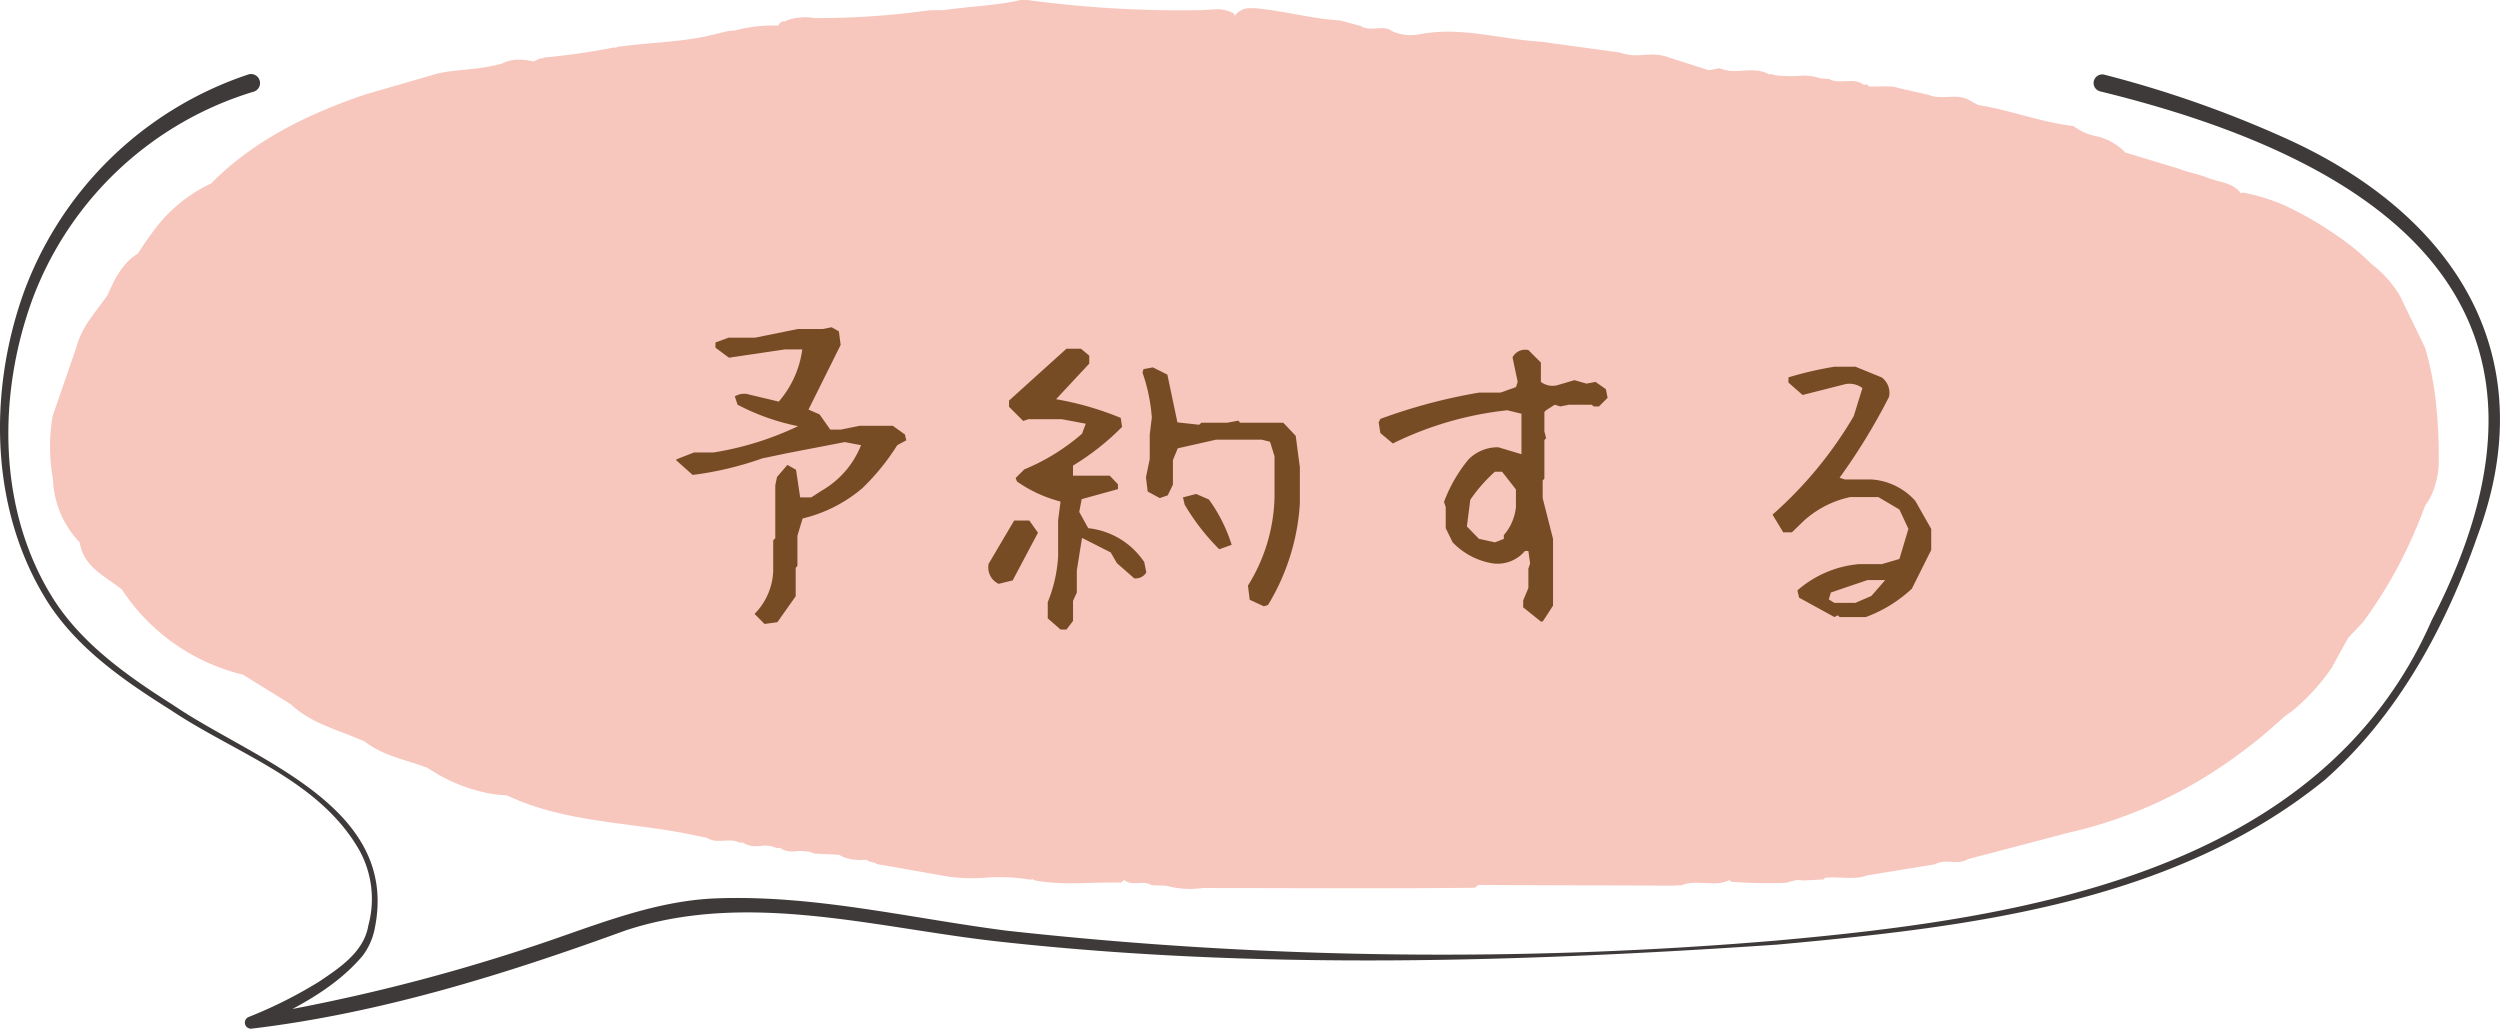 <svg xmlns="http://www.w3.org/2000/svg" width="197.698" height="81.347"><path data-name="パス 39116" d="M192.307 39.092a4.8 4.8 0 0 1-.518.865q-.456 1.236-.988 2.435a35.673 35.673 0 0 1-3.919 6.787c-.395.422-.794.843-1.191 1.263l-1.322 2.4a16.639 16.639 0 0 1-3.094 3.375l-.632.451a40.417 40.417 0 0 1-5.844 4.512 35.752 35.752 0 0 1-11.263 4.68q-3.958 1.042-7.918 2.082c-.8.517-1.769-.084-2.573.4q-2.679.435-5.356.874c-1.059.4-2.159.091-3.235.188h-.124c-.039.047-.081.091-.114.14l-1.529.078-.583-.033c-.286.062-.572.134-.86.221a39.638 39.638 0 0 1-4.193-.068c-.059-.007-.12-.007-.178-.016a.906.906 0 0 1-.09-.132c-1.036.508-2.177.076-3.249.261a.417.417 0 0 0-.069.008 2.321 2.321 0 0 0-.466.137l-.735.035-15.4-.051a.538.538 0 0 1-.263.219c-7.171.078-14.344.023-21.515.022a6.925 6.925 0 0 1-2.859-.185L91.073 70a1.149 1.149 0 0 0-.262-.123c-.014 0-.028 0-.041-.009-.613-.164-1.327.181-1.88-.289a.71.71 0 0 1-.086.089.967.967 0 0 1-.167.126c-2.281-.058-4.575.252-6.85-.179a.181.181 0 0 0-.265-.045 14.986 14.986 0 0 0-3.622-.161 13.361 13.361 0 0 1-3.619-.21l-4.536-.799-.4-.069a.561.561 0 0 0-.216-.113c-.021-.006-.043-.009-.063-.015-.092-.021-.182-.044-.272-.066-.036-.012-.072-.022-.1-.036a.424.424 0 0 1-.105-.069.33.33 0 0 1-.066-.044c-.051 0-.1 0-.151.006-.136.008-.271.016-.405.014-.081 0-.159-.012-.24-.016-.1-.007-.211-.009-.314-.025a2.694 2.694 0 0 1-.292-.07c-.082-.02-.165-.031-.246-.059a2.731 2.731 0 0 1-.516-.241l-2.007-.1a1.424 1.424 0 0 0-.312-.132 4.533 4.533 0 0 0-1.313-.034 2.084 2.084 0 0 1-.648-.079 1.347 1.347 0 0 1-.309-.145.311.311 0 0 0-.33-.03 2.232 2.232 0 0 0-1.3-.177c-.112.006-.224.013-.334.013a1.656 1.656 0 0 1-.96-.228.3.3 0 0 0-.152-.063.285.285 0 0 0-.162.034c-.82-.46-1.8.133-2.607-.394-.738-.15-1.471-.315-2.21-.448-4.575-.814-9.309-.879-13.623-2.914a10.99 10.99 0 0 1-1.68-.212 13.173 13.173 0 0 1-4.579-1.955c-1.688-.653-3.528-.944-5-2.1-1.991-.891-4.18-1.383-5.836-2.939l-3.789-2.345a15.91 15.91 0 0 1-9.563-6.726 11.475 11.475 0 0 0-.507-.387c-.347-.251-.706-.489-1.047-.744a7.032 7.032 0 0 1-.495-.4 3.807 3.807 0 0 1-1.117-1.518 3.44 3.44 0 0 1-.173-.684 7.54 7.54 0 0 1-2.115-4.99 14.45 14.45 0 0 1-.036-4.974q.931-2.7 1.865-5.4a6.839 6.839 0 0 1 1.039-2.198c.453-.673.97-1.3 1.432-1.972.145-.317.289-.633.445-.942a6.564 6.564 0 0 1 1.141-1.7 4.092 4.092 0 0 1 .831-.663c.366-.583.751-1.149 1.16-1.687a11.859 11.859 0 0 1 4.631-3.857c3.407-3.44 7.625-5.472 12.128-7.019L34.651 5.8c1.525-.318 3.106-.28 4.623-.671.139-.035.28-.055.42-.1a2.531 2.531 0 0 1 .57-.219c.023-.007.046-.015.07-.02a2.69 2.69 0 0 1 .556-.072h.1a3.958 3.958 0 0 1 .554.031c.028 0 .056.008.083.011.19.026.38.058.569.1.188-.089.377-.176.569-.257l.124.028.1-.078a53.177 53.177 0 0 0 5.561-.8l.149.028.133-.074c2.324-.332 4.682-.354 6.987-.832.589-.139 1.182-.279 1.772-.422.174-.006.347-.024.518-.047.016 0 .03-.005.044-.006a11.87 11.87 0 0 1 3.379-.378.514.514 0 0 1 .069-.092.529.529 0 0 1 .062-.087.69.69 0 0 1 .261-.165l.136.029.117-.077a4.344 4.344 0 0 1 2.241-.2 63.861 63.861 0 0 0 9.098-.619l1.183-.018c1.5-.221 3.014-.3 4.513-.517.5-.073 1-.161 1.49-.276h.518a90.551 90.551 0 0 0 13.779.8c.327-.006.663-.039.995-.052a2.69 2.69 0 0 1 1.627.348v.171h.016a1.444 1.444 0 0 1 1.2-.62 5.744 5.744 0 0 1 .862.048c1.58.176 3.133.536 4.708.761a19.3 19.3 0 0 0 1.58.163c.537.147 1.078.291 1.617.437a1.144 1.144 0 0 0 .3.141.253.253 0 0 0 .034.007c.711.2 1.526-.216 2.186.281a3.6 3.6 0 0 0 1.662.284 4.067 4.067 0 0 0 .536-.068c3.235-.619 6.344.413 9.512.594l6.2.848a4.334 4.334 0 0 0 1.9.2c.162-.008.32-.017.481-.02a3.746 3.746 0 0 1 1.419.175l3.3 1.056c.28-.052.561-.107.84-.16a3.132 3.132 0 0 0 1.422.215c.321-.011.645-.039.968-.048a3.642 3.642 0 0 1 .954.088 2.241 2.241 0 0 1 .463.171l.113.078.126-.057a2.894 2.894 0 0 0 .482.124 10.83 10.83 0 0 0 1.973.022 3.835 3.835 0 0 1 1.463.206l.718.058c.829.448 1.811-.135 2.629.39l.131.078.147-.042a.262.262 0 0 1 .173.086.182.182 0 0 1 .034.051c.005.008.016.016.019.027h.2c.484.009.969-.03 1.45 0 .048 0 .1 0 .145.006a2.6 2.6 0 0 1 .606.131c.776.174 1.554.349 2.328.525 1 .423 2.112-.118 3.106.361l.8.44c2.549.4 4.971 1.369 7.543 1.663a4.442 4.442 0 0 0 1.559.753 4.659 4.659 0 0 1 2.551 1.345l4.165 1.257c.571.233 1.175.358 1.763.535.2.062.39.127.58.206.123.049.251.091.379.13l.142.04.357.1c.075.018.147.037.22.058l.208.06c.07.021.13.042.195.064a1.8 1.8 0 0 1 .183.066c.067.028.128.058.19.088s.111.053.163.084.127.088.19.134c.04.034.085.06.123.1a1.513 1.513 0 0 1 .255.293c.076-.016.152-.032.225-.049a15.874 15.874 0 0 1 3.237 1.006 28.281 28.281 0 0 1 5.311 3.242 18.247 18.247 0 0 1 1.561 1.39 8.847 8.847 0 0 1 2.265 2.531q.995 2.059 1.994 4.12a25 25 0 0 1 .849 4.328 40.061 40.061 0 0 1 .224 4.395 6.768 6.768 0 0 1-.549 2.846" fill="#f7c6bd"/><path data-name="パス 39117" d="M166.073 7.225c22.658 5.531 39.026 17.041 26.226 41.825-8.763 20.015-32.381 23.593-51.83 25.329a313.619 313.619 0 0 1-60.9-.787c-7.561-.974-15.124-2.827-22.825-2.554-5.187.167-10.031 2.306-14.856 3.878a147.541 147.541 0 0 1-22.086 5.466l.23.928c3.126-1.46 6.372-3.044 8.644-5.726a5.28 5.28 0 0 0 .98-2.269c1.892-9.625-9.641-13.254-15.94-17.546-3.519-2.235-7.05-4.7-9.355-8.187-4.57-7.033-4.604-16.326-1.755-24.027A27.029 27.029 0 0 1 20.099 7.237a.713.713 0 0 0-.451-1.352A28.488 28.488 0 0 0 1.829 23.271c-2.808 7.961-2.592 17.39 2.112 24.6 2.4 3.58 6 6.042 9.548 8.271 5.124 3.441 11.738 5.5 14.931 11.1a7.973 7.973 0 0 1 .706 5.948c-.339 2.055-2.209 3.311-3.893 4.437a35.072 35.072 0 0 1-5.57 2.795.481.481 0 0 0 .239.923c10.207-1.223 20.045-4.3 29.571-7.768 9.8-3.223 20.038-.109 29.979.932 20.291 2.2 40.734 1.57 61.046.194 14.966-1.374 31.259-3.21 43.346-13.028 5.809-5.124 9.584-12.148 12.1-19.368 5.3-14.3-1.917-25.322-15.043-31.3a87.918 87.918 0 0 0-14.49-5.1.68.68 0 0 0-.341 1.317" fill="#3e3a39"/><path data-name="パス 39118" d="m60.461 49.342-.793-.793a5.092 5.092 0 0 0 1.477-3.363v-2.461l.164-.164v-4.184l.136-.656.821-.957.683.383.328 2.187h.875l.847-.547a7.16 7.16 0 0 0 3.09-3.582l-1.285-.246-4.539.875-1.969.41a26.328 26.328 0 0 1-5.523 1.313l-1.286-1.149v-.082l1.4-.547h1.558a24.459 24.459 0 0 0 6.668-2.079 17.753 17.753 0 0 1-4.785-1.695l-.219-.656a1.391 1.391 0 0 1 1.176-.137l2.3.547a7.909 7.909 0 0 0 1.859-4.129h-1.37l-4.429.656-1.067-.793v-.41l1.039-.383h2.106l3.363-.683h1.969l.711-.137.574.328.137 1.067-2.543 5.113.875.383.847 1.2h.843l1.477-.3h2.625l.957.684.109.464-.711.383a18.017 18.017 0 0 1-2.757 3.398 11.324 11.324 0 0 1-4.73 2.4l-.41 1.367v2.379l-.137.164v2.242l-1.449 2.051Z" fill="#754c24"/><path data-name="パス 39119" d="M78.973 46.17a1.436 1.436 0 0 1-.793-1.586l2.019-3.418h1.2l.684.958-2 3.773Zm4.894 3.61-1.012-.88v-1.28a11.363 11.363 0 0 0 .821-3.61v-2.871l.191-1.476a10.669 10.669 0 0 1-3.445-1.586l-.109-.274.686-.683a16.487 16.487 0 0 0 4.564-2.82l.3-.793-1.886-.355h-2.653l-.41.136-1.121-1.118v-.492l4.539-4.1h1.148l.657.546v.629l-2.625 2.817a24.159 24.159 0 0 1 5.113 1.476l.109.711a20.239 20.239 0 0 1-3.882 3.063v.793h2.9l.656.683v.383l-2.871.793-.191 1.012.711 1.285a6.1 6.1 0 0 1 4.429 2.68l.164.82a.981.981 0 0 1-.957.465l-1.367-1.2-.492-.848-2.269-1.148-.411 2.57v1.75l-.3.656V49.1l-.52.684Zm16.078-1.832-1.121-.52-.136-1.121a13.764 13.764 0 0 0 2.1-6.973v-3.253l-.355-1.149-.657-.164h-3.604l-3.035.684-.383.929v1.942l-.41.847-.629.219-.957-.519-.137-1.121.3-1.45v-1.941l.164-1.34a13.774 13.774 0 0 0-.738-3.555l.082-.273.738-.137 1.148.574.794 3.773 1.723.191.167-.163h2.051l.875-.164.137.164h3.418l.984 1.039.328 2.489v2.871a17.5 17.5 0 0 1-2.516 8.011Zm-3.527-4.512a17.555 17.555 0 0 1-2.734-3.527l-.137-.575 1.039-.273 1.013.439a12.488 12.488 0 0 1 1.8 3.583Z" fill="#754c24"/><path data-name="パス 39120" d="m121.848 49.15-1.395-1.121v-.547l.41-.984v-1.531l.137-.411-.137-.984h-.273a2.83 2.83 0 0 1-2.516.984 5.641 5.641 0 0 1-3.2-1.668l-.547-1.121V40.1l-.136-.41a11.7 11.7 0 0 1 1.941-3.363 3.254 3.254 0 0 1 2.352-.957l1.832.547v-3.2l-1.122-.274a26.949 26.949 0 0 0-9.05 2.625l-.985-.82-.136-.848.136-.273a43.46 43.46 0 0 1 7.793-2.078h1.7l1.23-.438.137-.41-.41-1.941a1.123 1.123 0 0 1 1.257-.575l.985.985v1.53a1.524 1.524 0 0 0 1.258.273l1.394-.41.957.274.711-.137.82.574.137.684-.683.683h-.411l-.164-.136h-1.8l-.684.136-.437-.136-.684.437-.137.137v1.531l.137.547-.137.137v3.062l-.136.137v1.394l.82 3.227v5.277l-.547.848-.273.41Zm-2.926-6.535v-.3a3.992 3.992 0 0 0 .957-2.215v-1.395l-1.094-1.4h-.574a12.491 12.491 0 0 0-1.941 2.215l-.271 2.111.957.984 1.258.273Z" fill="#754c24"/><path data-name="パス 39121" d="m145.063 48.795-2.789-1.531-.137-.574a8.509 8.509 0 0 1 4.868-2.079h1.8l1.4-.41.711-2.379-.711-1.531-1.668-.984h-2.215a7.874 7.874 0 0 0-3.773 1.968l-.848.821h-.684l-.847-1.4a31.775 31.775 0 0 0 6.425-7.793l.684-2.215a1.7 1.7 0 0 0-1.394-.3l-3.336.847-1.121-.984v-.41a28.4 28.4 0 0 1 3.635-.841h1.668l2.078.848a1.53 1.53 0 0 1 .575 1.531 48.051 48.051 0 0 1-3.911 6.4l.411.137h2.105a5.084 5.084 0 0 1 3.473 1.695l1.257 2.215v1.664l-1.531 3.063a10.778 10.778 0 0 1-3.636 2.242h-2.079l-.136-.137Zm2.926-1.668 1.094-1.258h-1.4l-2.9.985-.164.546.437.274h1.668Z" fill="#754c24"/></svg>